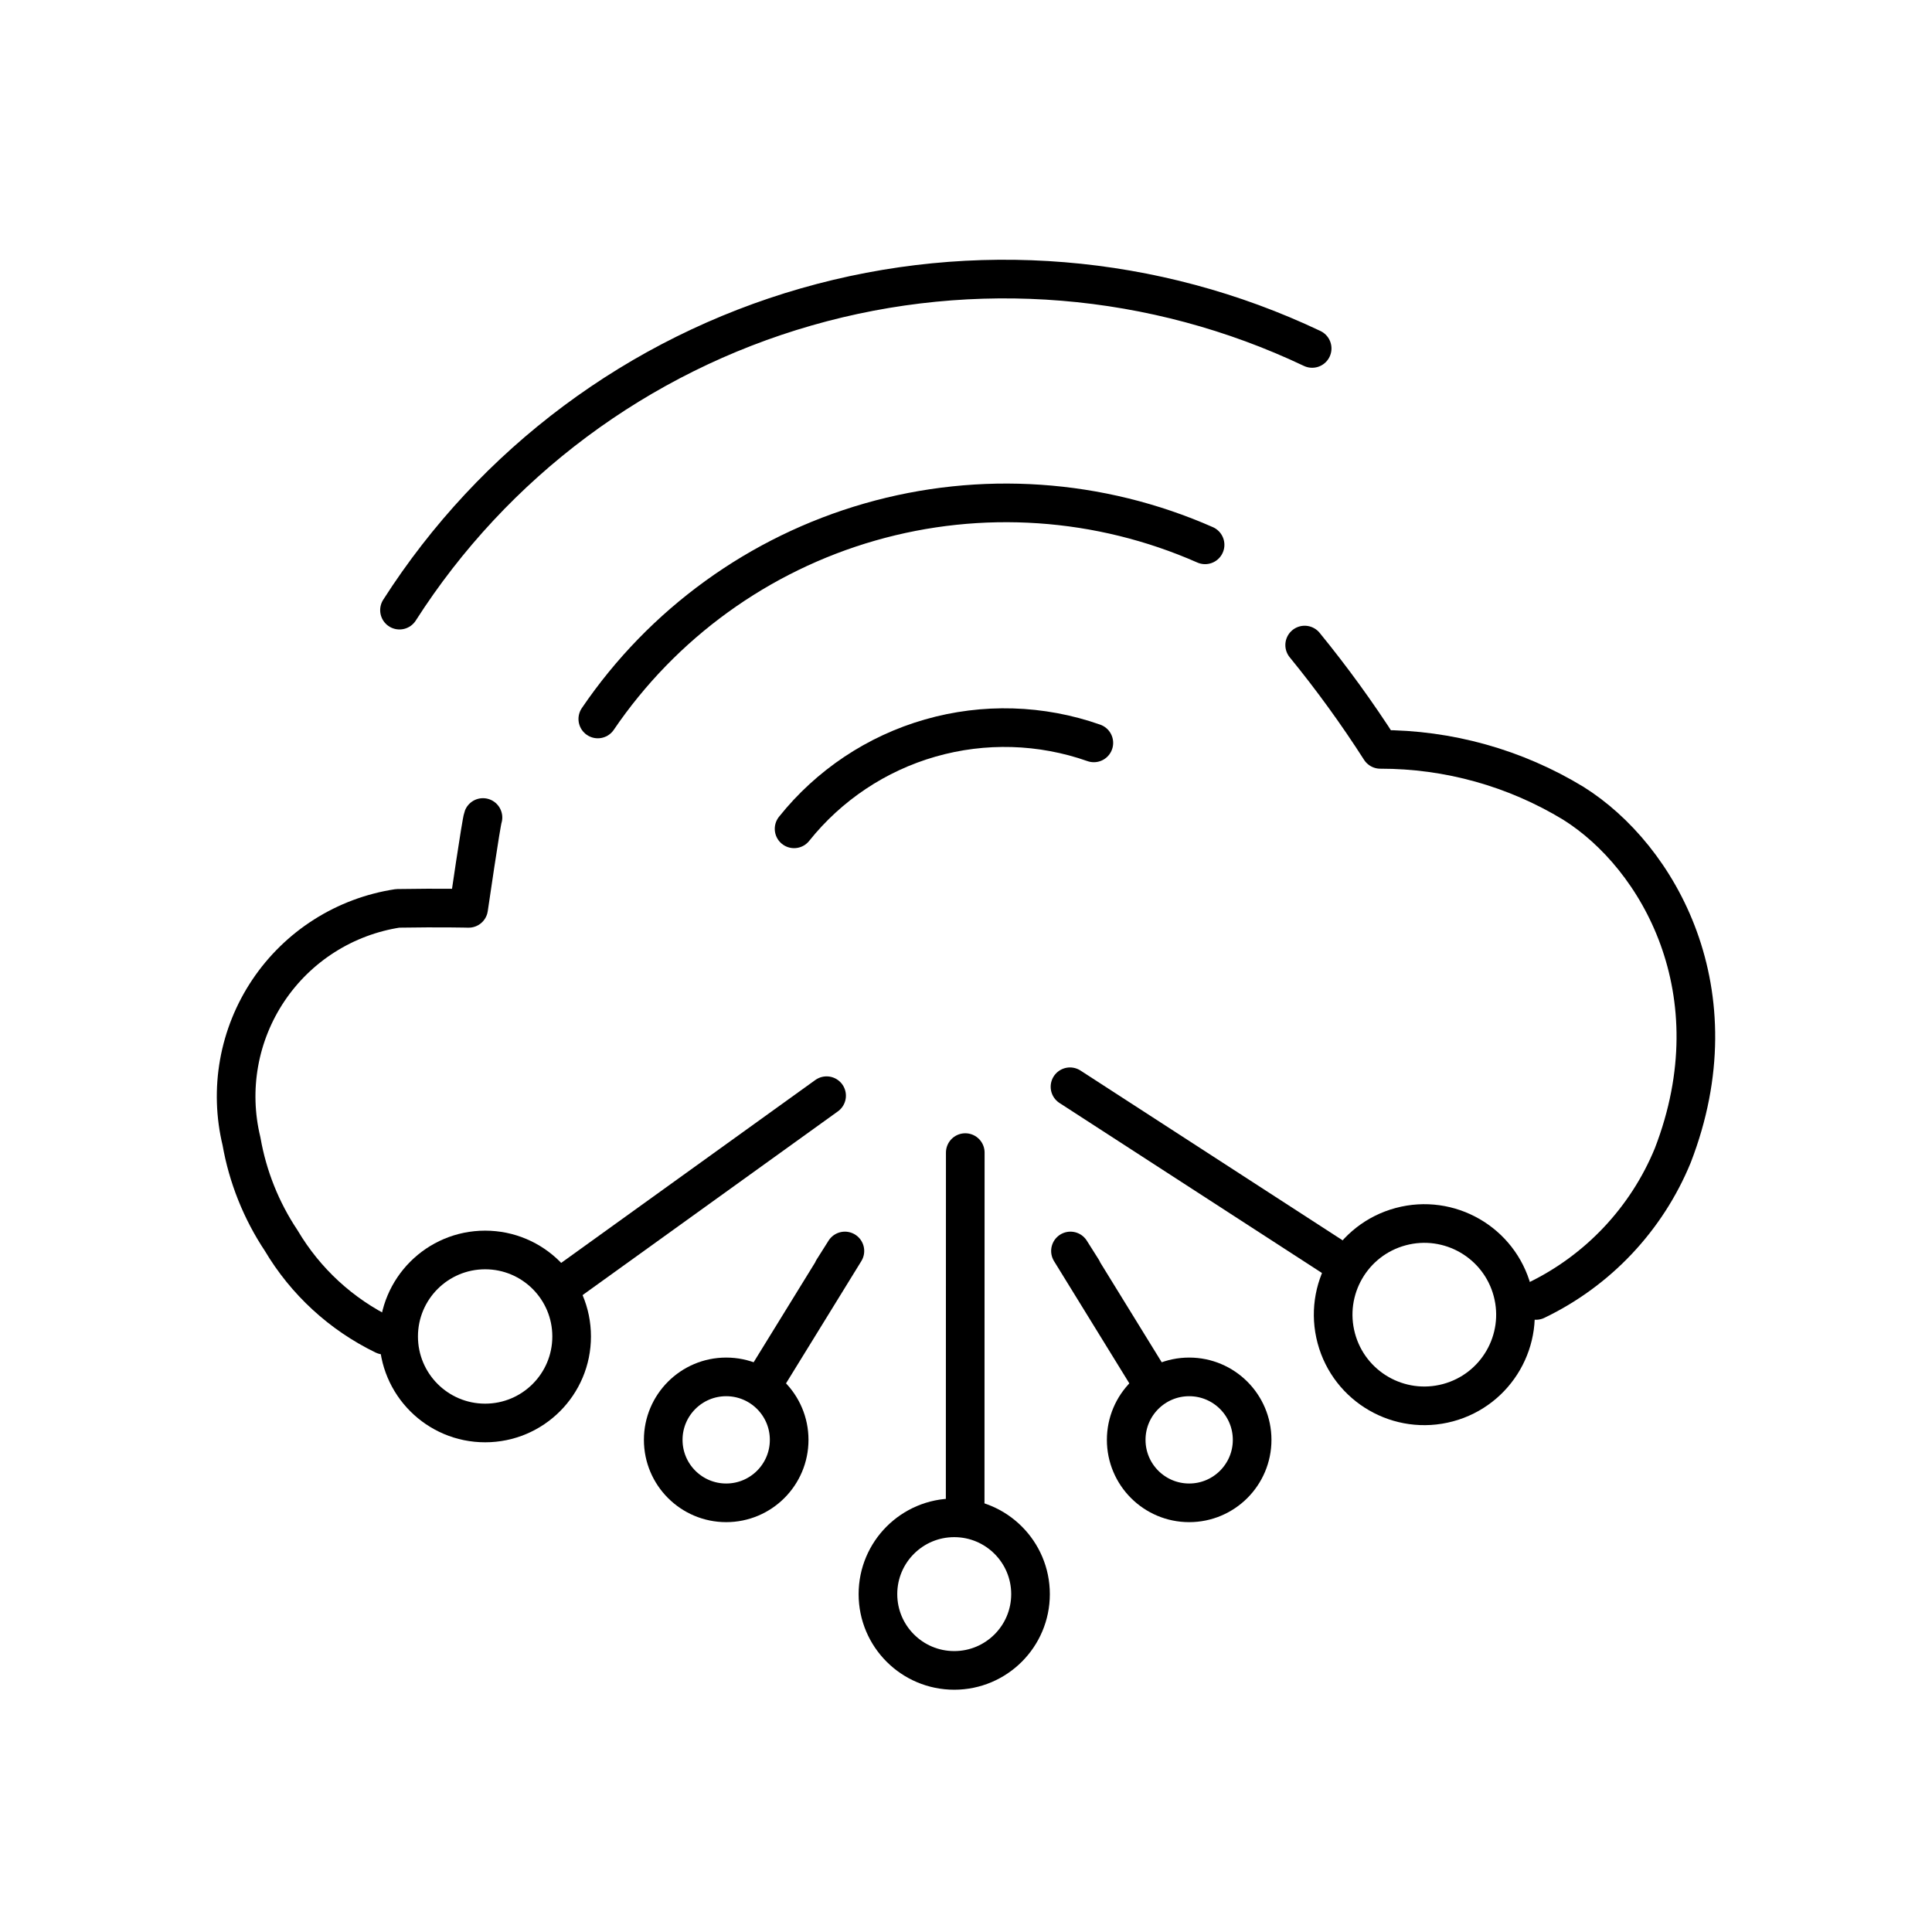 <svg width="300" height="300" viewBox="0 0 300 300" fill="none" xmlns="http://www.w3.org/2000/svg">
<path d="M202.588 100.164C206.811 105.333 210.732 110.742 214.333 116.363C224.907 116.348 235.281 119.246 244.316 124.74C257.539 133.029 269.551 154.051 259.75 179.416C255.693 189.288 248.126 197.309 238.506 201.933" stroke="black" stroke-width="6" stroke-linecap="round" stroke-linejoin="round"/>
<path d="M74.995 126.942C74.728 127.609 72.77 141.05 72.77 141.05C72.77 141.05 68.472 140.939 61.749 141.05C57.702 141.668 53.828 143.12 50.372 145.314C46.916 147.508 43.953 150.397 41.673 153.797C39.393 157.197 37.844 161.033 37.125 165.063C36.406 169.094 36.533 173.23 37.497 177.209C38.461 182.725 40.563 187.981 43.669 192.642C47.435 198.997 52.988 204.103 59.636 207.324" stroke="black" stroke-width="6" stroke-linecap="round" stroke-linejoin="round"/>
<path d="M88.414 198.88L128.354 170.139" stroke="black" stroke-width="6" stroke-linecap="round"/>
<path d="M75.332 220.959C82.751 220.959 88.764 214.945 88.764 207.527C88.764 200.109 82.751 194.095 75.332 194.095C67.914 194.095 61.9 200.109 61.9 207.527C61.9 214.945 67.914 220.959 75.332 220.959Z" stroke="black" stroke-width="6" stroke-linecap="round" stroke-linejoin="round"/>
<path d="M129.344 197.18L131.194 194.25L119.291 213.571" stroke="black" stroke-width="6" stroke-linecap="round" stroke-linejoin="round"/>
<path d="M112.764 233.358C118.163 233.358 122.541 228.98 122.541 223.58C122.541 218.18 118.163 213.803 112.764 213.803C107.364 213.803 102.986 218.18 102.986 223.58C102.986 228.98 107.364 233.358 112.764 233.358Z" stroke="black" stroke-width="6" stroke-linecap="round" stroke-linejoin="round"/>
<path d="M168.072 197.18L166.221 194.25L178.124 213.571" stroke="black" stroke-width="6" stroke-linecap="round" stroke-linejoin="round"/>
<path d="M184.654 233.358C179.254 233.358 174.877 228.98 174.877 223.58C174.877 218.18 179.254 213.803 184.654 213.803C190.054 213.803 194.431 218.18 194.431 223.58C194.431 228.98 190.054 233.358 184.654 233.358Z" stroke="black" stroke-width="6" stroke-linecap="round" stroke-linejoin="round"/>
<path d="M149.871 233.186L149.887 178.974" stroke="black" stroke-width="6" stroke-linecap="round"/>
<path d="M160.019 247.534C160.019 240.991 154.715 235.688 148.173 235.688C141.63 235.688 136.326 240.991 136.326 247.534C136.326 254.076 141.63 259.379 148.173 259.379C154.715 259.379 160.019 254.076 160.019 247.534Z" stroke="black" stroke-width="6" stroke-linecap="round" stroke-linejoin="round"/>
<path d="M208.401 196.12L166.148 168.752" stroke="black" stroke-width="6" stroke-linecap="round"/>
<path d="M234.838 200.477C232.814 192.928 225.052 188.448 217.503 190.472C209.953 192.497 205.474 200.258 207.498 207.807C209.522 215.357 217.283 219.836 224.833 217.812C232.383 215.788 236.862 208.027 234.838 200.477Z" stroke="black" stroke-width="6" stroke-linecap="round" stroke-linejoin="round"/>
<path d="M92.826 111.641C102.902 96.819 117.854 85.997 135.082 81.056C152.31 76.116 170.725 77.371 187.124 84.601" stroke="black" stroke-width="6" stroke-linecap="round" stroke-linejoin="round"/>
<path d="M62.033 94.742C76.658 71.877 99.124 55.133 125.215 47.652C151.306 40.17 179.23 42.465 203.75 54.106" stroke="black" stroke-width="6" stroke-linecap="round" stroke-linejoin="round"/>
<path d="M123.305 128.701C128.719 121.922 136.108 116.994 144.448 114.603C152.789 112.211 161.667 112.474 169.851 115.355" stroke="black" stroke-width="6" stroke-linecap="round" stroke-linejoin="round"/>
</svg>
